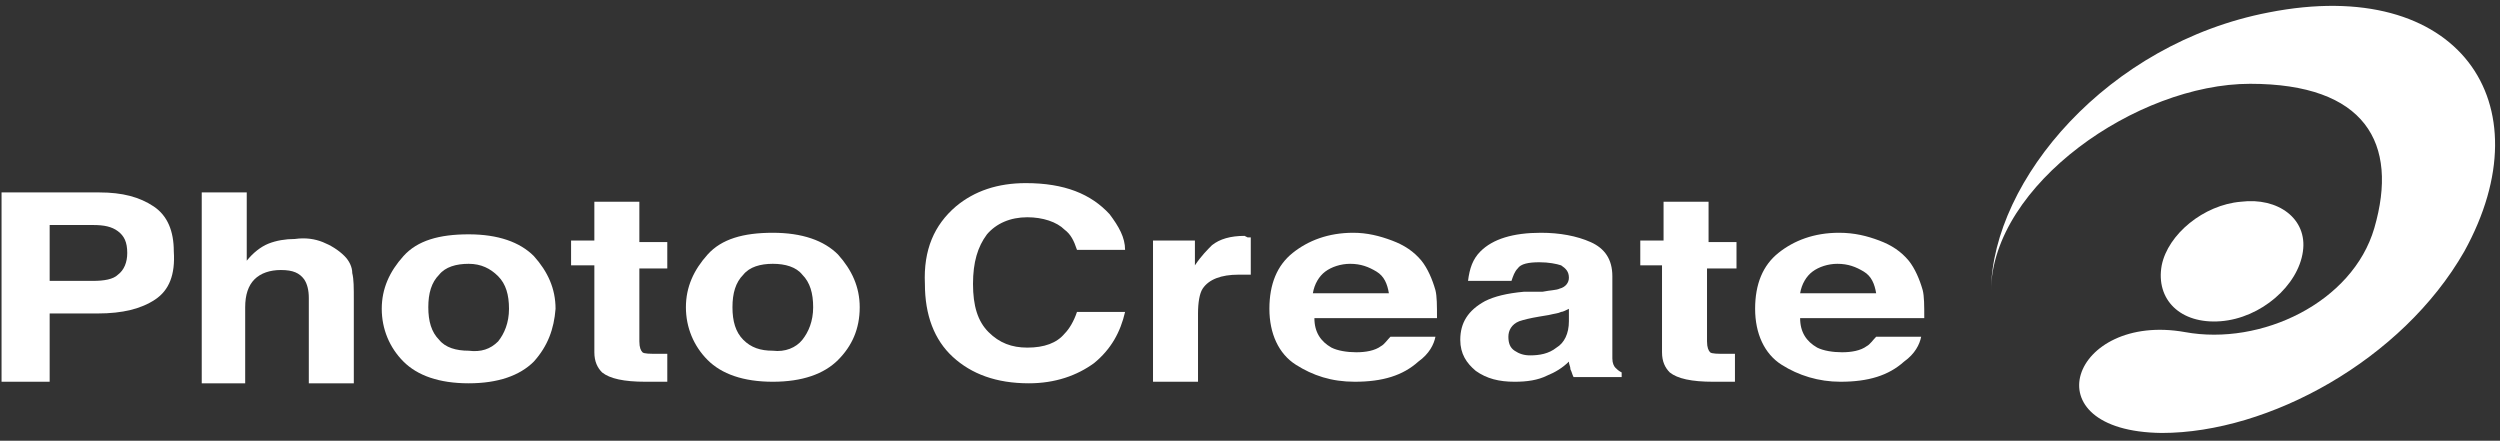 <?xml version="1.0" encoding="utf-8"?>
<!-- Generator: Adobe Illustrator 20.1.0, SVG Export Plug-In . SVG Version: 6.00 Build 0)  -->
<svg version="1.1" id="logo_Photocreate" xmlns="http://www.w3.org/2000/svg" xmlns:xlink="http://www.w3.org/1999/xlink" x="0px"
	 y="0px" viewBox="0 0 161.1 28.4" style="enable-background:new 0 0 161.1 28.4;" xml:space="preserve">
<rect x="0" y="0" width="161.1" height="28.4" fill="#333333" stroke="none"/>
<style type="text/css">
	.st0{fill:#FFFFFF;}
</style>
<g>
	<g>
		<path class="st0" d="M148.4,16.2c-0.3,2.2-2.7,4.3-5.3,4.5c-2.6,0.2-4.2-1.4-3.8-3.6c0.4-2,2.7-3.9,5.1-4.1
			C146.8,12.7,148.7,14.1,148.4,16.2z"/>
		<path class="st0" d="M145,5.4c7.4,0,9.6,3.8,8,9.3c-1.4,4.8-7.3,7.6-12.2,6.7c-7.3-1.3-10.1,6.4-1.5,6.5c6.9,0,15.5-4.7,19.5-11.7
			c5.3-9.6-0.4-17.8-12.6-15.4c-10.4,2-17.8,10.8-17.9,17.9C128.4,11.9,137.7,5.4,145,5.4z"/>
	</g>
	<g>
		<path class="st0" d="M10,19.3c-0.9,0.6-2.1,0.9-3.7,0.9H3.2v4.4H0.1V12.4h6.3c1.5,0,2.6,0.3,3.5,0.9c0.9,0.6,1.3,1.6,1.3,2.9
			C11.3,17.7,10.9,18.7,10,19.3z M7.6,14.9c-0.4-0.3-0.9-0.4-1.6-0.4H3.2v3.6H6c0.7,0,1.3-0.1,1.6-0.4c0.4-0.3,0.6-0.8,0.6-1.4
			C8.2,15.6,8,15.2,7.6,14.9z"/>
		<path class="st0" d="M20.8,15.6c0.5,0.2,1,0.5,1.4,0.9c0.3,0.3,0.5,0.7,0.5,1.1c0.1,0.4,0.1,0.9,0.1,1.8v5.3h-2.9v-5.5
			c0-0.5-0.1-0.9-0.3-1.2c-0.3-0.4-0.7-0.6-1.5-0.6c-0.7,0-1.3,0.2-1.7,0.6c-0.4,0.4-0.6,1-0.6,1.8v4.9H13V12.4h2.9v4.4
			c0.4-0.5,0.9-0.9,1.4-1.1c0.5-0.2,1.1-0.3,1.7-0.3C19.7,15.3,20.3,15.4,20.8,15.6z"/>
		<path class="st0" d="M34.4,23.3c-0.9,0.9-2.3,1.4-4.2,1.4c-1.9,0-3.3-0.5-4.2-1.4c-0.9-0.9-1.4-2.1-1.4-3.4c0-1.3,0.5-2.4,1.4-3.4
			c0.9-1,2.3-1.4,4.2-1.4c1.9,0,3.3,0.5,4.2,1.4c0.9,1,1.4,2.1,1.4,3.4C35.7,21.2,35.3,22.3,34.4,23.3z M32.1,22
			c0.4-0.5,0.7-1.2,0.7-2.1s-0.2-1.6-0.7-2.1C31.6,17.3,31,17,30.2,17c-0.8,0-1.5,0.2-1.9,0.7c-0.5,0.5-0.7,1.2-0.7,2.1
			s0.2,1.6,0.7,2.1c0.4,0.5,1.1,0.7,1.9,0.7C31,22.7,31.6,22.5,32.1,22z"/>
		<path class="st0" d="M36.8,17.2v-1.7h1.5V13h2.9v2.6h1.8v1.7h-1.8V22c0,0.4,0.1,0.6,0.2,0.7c0.1,0.1,0.5,0.1,1,0.1
			c0.1,0,0.2,0,0.3,0c0.1,0,0.2,0,0.3,0v1.8l-1.4,0c-1.4,0-2.3-0.2-2.8-0.6c-0.3-0.3-0.5-0.7-0.5-1.3v-5.6H36.8z"/>
		<path class="st0" d="M54,23.2c-0.9,0.9-2.3,1.4-4.2,1.4c-1.9,0-3.3-0.5-4.2-1.4c-0.9-0.9-1.4-2.1-1.4-3.4c0-1.3,0.5-2.4,1.4-3.4
			c0.9-1,2.3-1.4,4.2-1.4c1.9,0,3.3,0.5,4.2,1.4c0.9,1,1.4,2.1,1.4,3.4C55.4,21.2,54.9,22.3,54,23.2z M51.7,21.9
			c0.4-0.5,0.7-1.2,0.7-2.1c0-0.9-0.2-1.6-0.7-2.1c-0.4-0.5-1.1-0.7-1.9-0.7c-0.8,0-1.5,0.2-1.9,0.7c-0.5,0.5-0.7,1.2-0.7,2.1
			c0,0.9,0.2,1.6,0.7,2.1c0.5,0.5,1.1,0.7,1.9,0.7C50.6,22.7,51.3,22.4,51.7,21.9z"/>
		<path class="st0" d="M61.6,13.3c1.2-1,2.7-1.5,4.5-1.5c2.5,0,4.2,0.7,5.4,2c0.6,0.8,1,1.5,1,2.3h-3.1c-0.2-0.6-0.4-1-0.8-1.3
			c-0.5-0.5-1.4-0.8-2.4-0.8c-1.1,0-2,0.4-2.6,1.1c-0.6,0.8-0.9,1.8-0.9,3.2c0,1.4,0.3,2.4,1,3.1c0.7,0.7,1.5,1,2.5,1
			c1.1,0,1.9-0.3,2.4-0.9c0.3-0.3,0.6-0.8,0.8-1.4h3.1c-0.3,1.3-0.9,2.4-2,3.3c-1.1,0.8-2.5,1.3-4.2,1.3c-2.1,0-3.7-0.6-4.9-1.7
			c-1.2-1.1-1.8-2.7-1.8-4.7C59.5,16.1,60.2,14.5,61.6,13.3z"/>
		<path class="st0" d="M80.4,15.3c0,0,0.1,0,0.2,0v2.4c-0.2,0-0.3,0-0.5,0c-0.1,0-0.3,0-0.3,0c-1.1,0-1.9,0.3-2.3,0.9
			c-0.2,0.3-0.3,0.9-0.3,1.6v4.4h-2.9v-9.1h2.7v1.6c0.4-0.6,0.8-1,1.1-1.3c0.5-0.4,1.2-0.6,2.1-0.6C80.4,15.3,80.4,15.3,80.4,15.3z"
			/>
		<path class="st0" d="M89.7,15.5c0.8,0.3,1.4,0.7,1.9,1.3c0.4,0.5,0.7,1.2,0.9,1.9c0.1,0.4,0.1,1,0.1,1.8h-7.9
			c0,0.9,0.4,1.5,1.1,1.9c0.4,0.2,1,0.3,1.6,0.3c0.6,0,1.2-0.1,1.6-0.4c0.2-0.1,0.4-0.4,0.6-0.6h2.9c-0.1,0.5-0.4,1.1-1.1,1.6
			c-1,0.9-2.3,1.3-4.1,1.3c-1.5,0-2.7-0.4-3.8-1.1c-1.1-0.7-1.7-2-1.7-3.6c0-1.6,0.5-2.8,1.5-3.6c1-0.8,2.3-1.3,3.9-1.3
			C88.1,15,88.9,15.2,89.7,15.5z M85.4,17.5c-0.4,0.3-0.7,0.8-0.8,1.4h4.9c-0.1-0.6-0.3-1.1-0.8-1.4c-0.5-0.3-1-0.5-1.7-0.5
			C86.4,17,85.8,17.2,85.4,17.5z"/>
		<path class="st0" d="M99.4,18.8c0.5-0.1,0.9-0.1,1.1-0.2c0.4-0.1,0.6-0.4,0.6-0.7c0-0.4-0.2-0.6-0.5-0.8c-0.3-0.1-0.8-0.2-1.4-0.2
			c-0.7,0-1.2,0.1-1.4,0.4c-0.2,0.2-0.3,0.5-0.4,0.8h-2.8c0.1-0.8,0.3-1.4,0.8-1.9c0.8-0.8,2.1-1.2,3.9-1.2c1.2,0,2.3,0.2,3.2,0.6
			c0.9,0.4,1.4,1.1,1.4,2.2V22c0,0.3,0,0.6,0,1.1c0,0.3,0.1,0.5,0.2,0.6c0.1,0.1,0.2,0.2,0.4,0.3v0.3h-3.1c-0.1-0.2-0.1-0.3-0.2-0.5
			c0-0.2-0.1-0.3-0.1-0.5c-0.4,0.4-0.9,0.7-1.4,0.9c-0.6,0.3-1.3,0.4-2.1,0.4c-1,0-1.8-0.2-2.5-0.7c-0.6-0.5-1-1.1-1-2
			c0-1.1,0.5-1.9,1.6-2.5c0.6-0.3,1.4-0.5,2.5-0.6L99.4,18.8z M101.1,19.9c-0.2,0.1-0.4,0.2-0.5,0.2c-0.2,0.1-0.4,0.1-0.8,0.2
			l-0.6,0.1c-0.6,0.1-1,0.2-1.3,0.3c-0.5,0.2-0.7,0.6-0.7,1c0,0.4,0.1,0.7,0.4,0.9c0.3,0.2,0.6,0.3,1,0.3c0.6,0,1.2-0.1,1.7-0.5
			c0.5-0.3,0.8-0.9,0.8-1.7V19.9z"/>
		<path class="st0" d="M105.7,17.2v-1.7h1.5V13h2.9v2.6h1.8v1.7H110V22c0,0.4,0.1,0.6,0.2,0.7c0.1,0.1,0.5,0.1,1,0.1
			c0.1,0,0.2,0,0.3,0s0.2,0,0.3,0v1.8l-1.4,0c-1.4,0-2.3-0.2-2.8-0.6c-0.3-0.3-0.5-0.7-0.5-1.3v-5.6H105.7z"/>
		<path class="st0" d="M121.1,15.5c0.8,0.3,1.4,0.7,1.9,1.3c0.4,0.5,0.7,1.2,0.9,1.9c0.1,0.4,0.1,1,0.1,1.8H116
			c0,0.9,0.4,1.5,1.1,1.9c0.4,0.2,1,0.3,1.6,0.3c0.6,0,1.2-0.1,1.6-0.4c0.2-0.1,0.4-0.4,0.6-0.6h2.9c-0.1,0.5-0.4,1.1-1.1,1.6
			c-1,0.9-2.3,1.3-4.1,1.3c-1.4,0-2.7-0.4-3.8-1.1c-1.1-0.7-1.7-2-1.7-3.6c0-1.6,0.5-2.8,1.5-3.6c1-0.8,2.3-1.3,3.9-1.3
			C119.5,15,120.3,15.2,121.1,15.5z M116.8,17.5c-0.4,0.3-0.7,0.8-0.8,1.4h4.9c-0.1-0.6-0.3-1.1-0.8-1.4c-0.5-0.3-1-0.5-1.7-0.5
			C117.8,17,117.2,17.2,116.8,17.5z"/>
	</g>
</g>
</svg>
